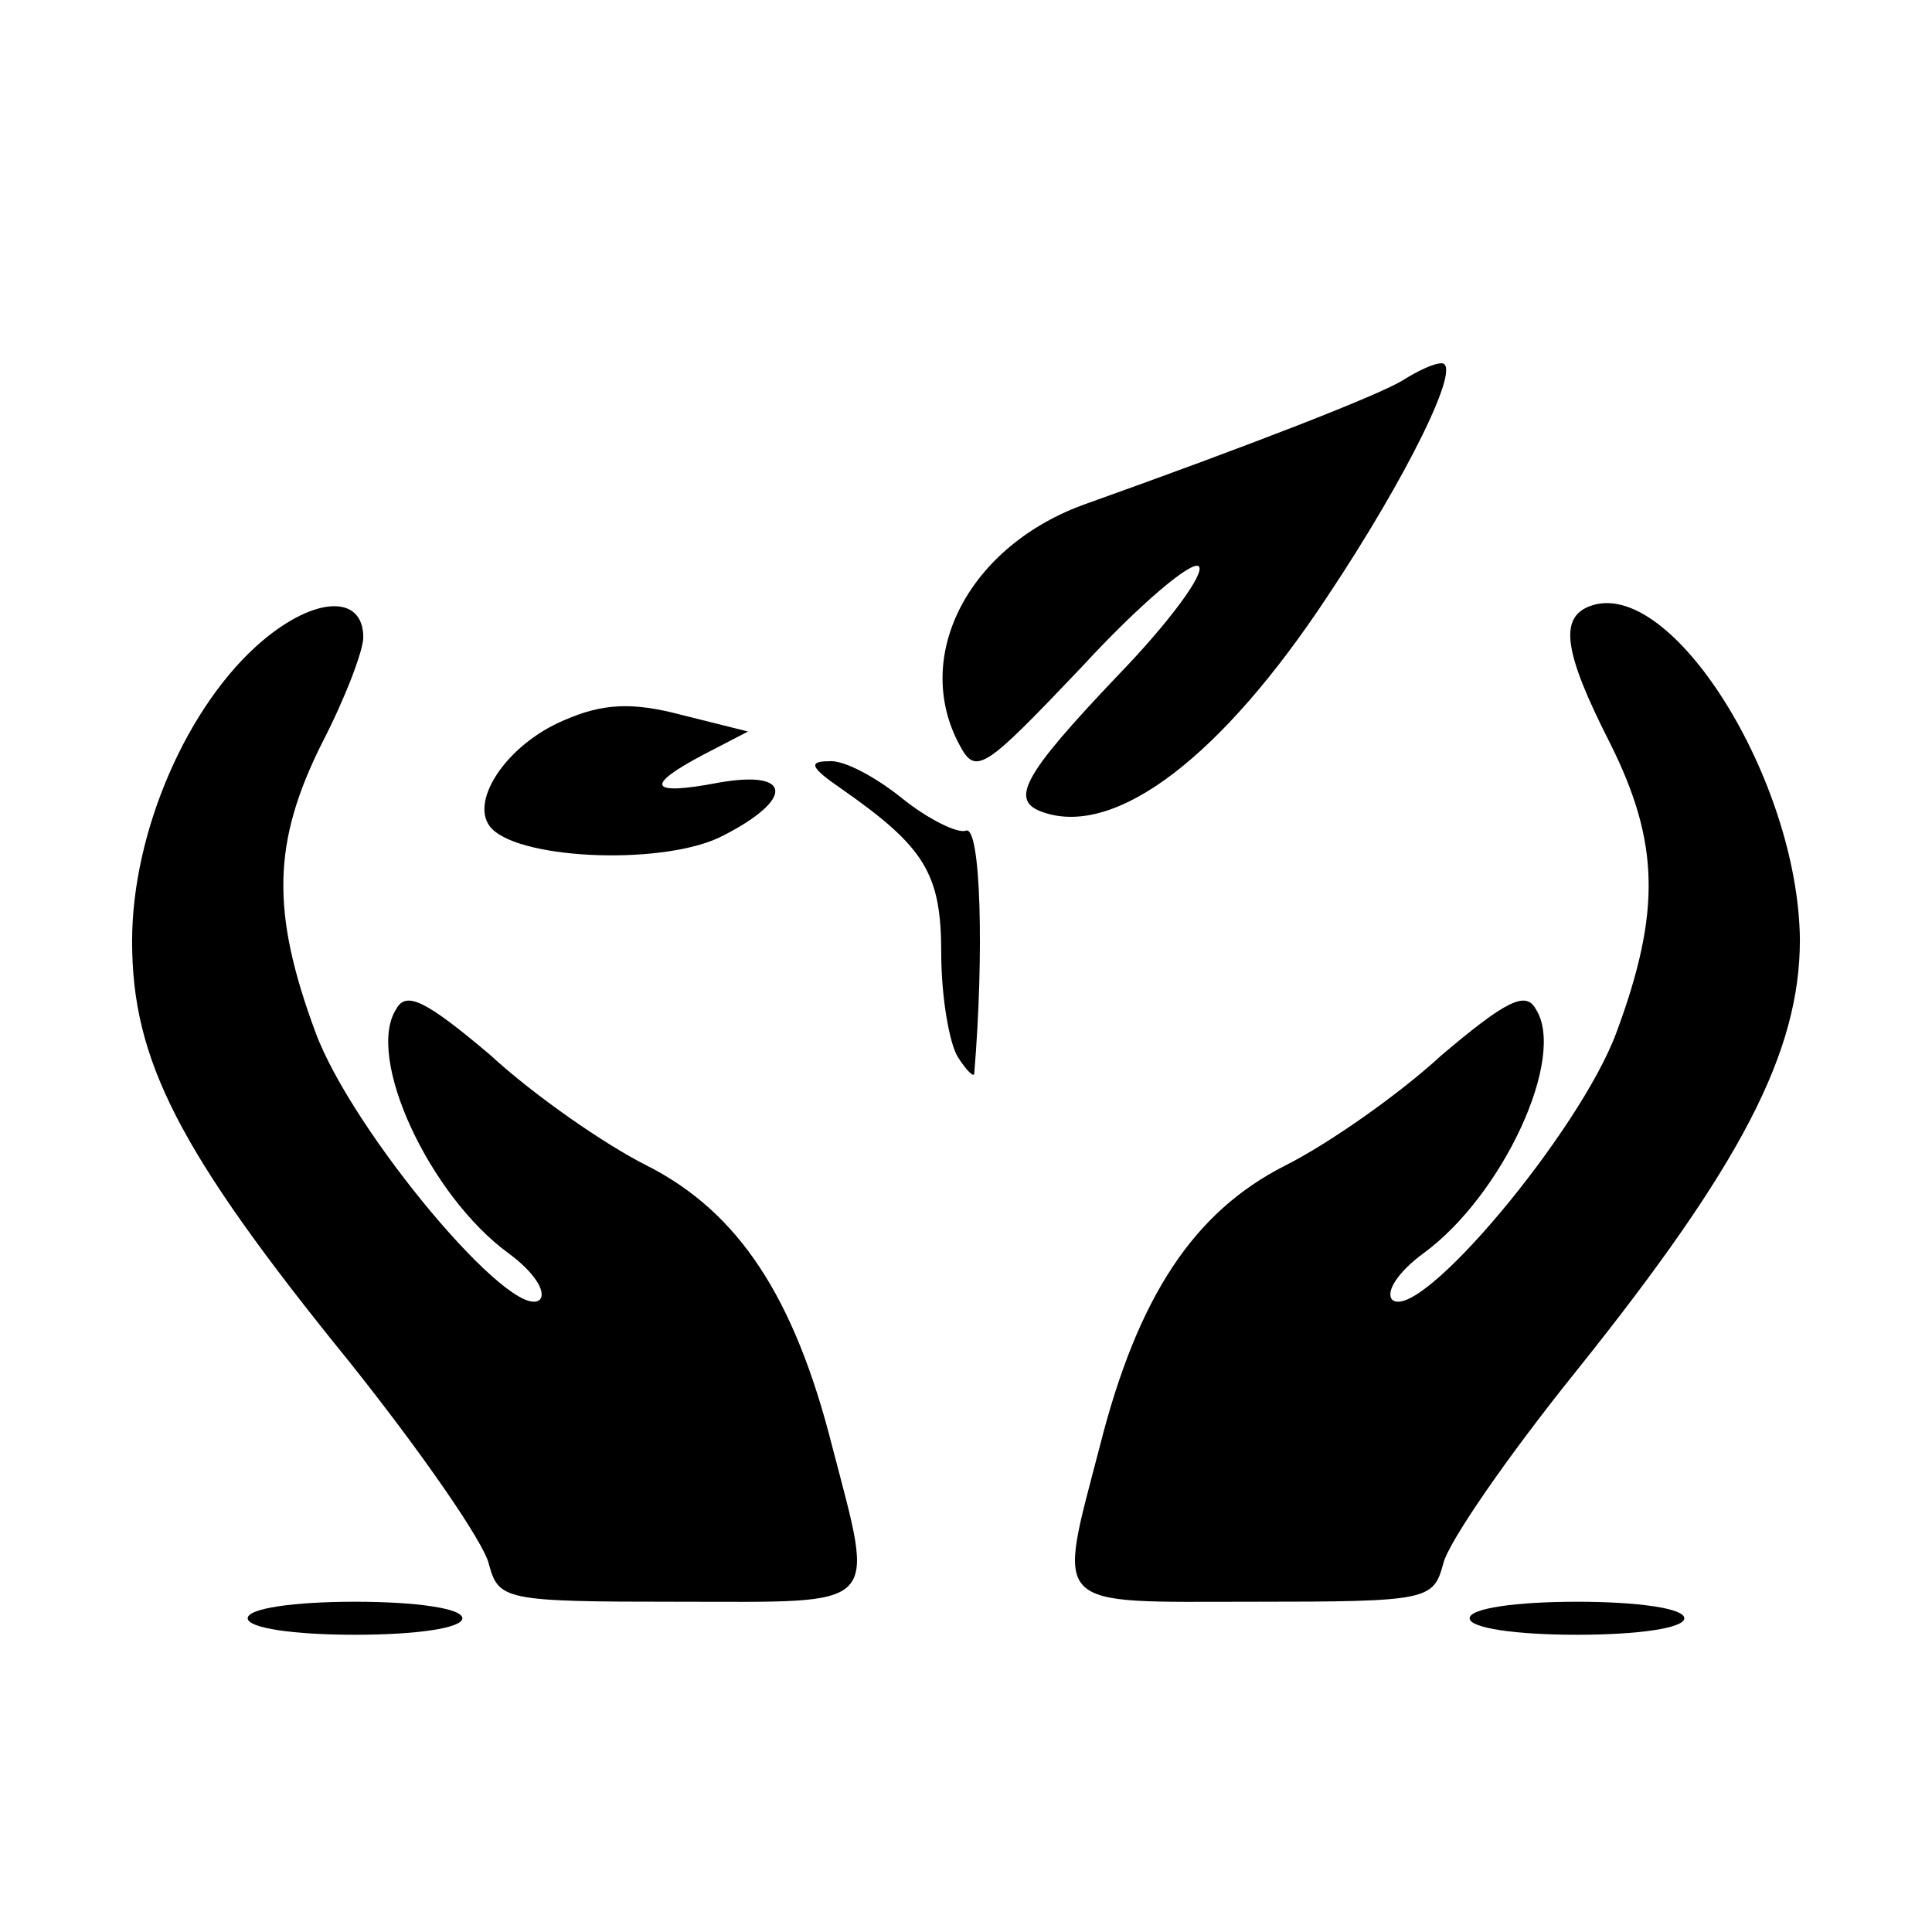 <?xml version="1.0" standalone="no"?>
<!DOCTYPE svg PUBLIC "-//W3C//DTD SVG 20010904//EN"
 "http://www.w3.org/TR/2001/REC-SVG-20010904/DTD/svg10.dtd">
<svg version="1.0" xmlns="http://www.w3.org/2000/svg"
 width="117pt" height="117pt" viewBox="0 0 117 117"
 preserveAspectRatio="xMidYMid meet">

<g transform="translate(0,117) scale(0.1,-0.1)"
fill="#000000" stroke="none">
<path d="M850 940 c-14 -9 -94 -40 -192 -75 -71 -25 -106 -92 -77 -146 10 -19
15 -15 74 47 35 38 67 65 71 61 4 -4 -18 -34 -49 -66 -58 -61 -66 -76 -45 -83
44 -15 108 34 172 131 48 72 82 141 69 141 -5 0 -15 -5 -23 -10z"/>
<path d="M159 782 c-45 -38 -79 -115 -79 -182 0 -72 28 -127 131 -254 44 -55
82 -110 85 -123 6 -22 9 -23 115 -23 124 0 119 -6 93 94 -23 91 -57 142 -112
170 -26 13 -69 43 -95 67 -39 33 -51 39 -57 28 -19 -29 20 -113 68 -148 15
-11 23 -23 19 -28 -16 -15 -114 102 -136 162 -27 73 -26 115 4 175 14 27 25
56 25 64 0 26 -29 25 -61 -2z"/>
<path d="M963 803 c-19 -7 -16 -28 12 -83 30 -60 31 -102 4 -175 -22 -60 -120
-177 -136 -162 -4 5 4 17 19 28 48 35 87 119 68 148 -6 11 -18 5 -57 -28 -26
-24 -69 -54 -95 -67 -55 -28 -89 -79 -112 -170 -26 -100 -31 -94 93 -94 106 0
109 1 115 23 3 13 39 65 80 116 101 126 136 194 136 262 -1 97 -78 220 -127
202z"/>
<path d="M342 734 c-36 -15 -59 -51 -44 -66 19 -19 106 -22 140 -4 43 22 42
40 -3 32 -42 -8 -45 -2 -9 17 l27 14 -40 10 c-30 8 -48 7 -71 -3z"/>
<path d="M510 692 c50 -35 60 -51 60 -99 0 -27 5 -55 10 -63 5 -8 10 -13 10
-10 6 72 4 150 -5 147 -5 -2 -23 7 -38 19 -16 13 -36 24 -45 23 -13 0 -11 -4
8 -17z"/>
<path d="M150 190 c0 -6 28 -10 65 -10 37 0 65 4 65 10 0 6 -28 10 -65 10 -37
0 -65 -4 -65 -10z"/>
<path d="M890 190 c0 -6 28 -10 65 -10 37 0 65 4 65 10 0 6 -28 10 -65 10 -37
0 -65 -4 -65 -10z"/>
</g>
</svg>
